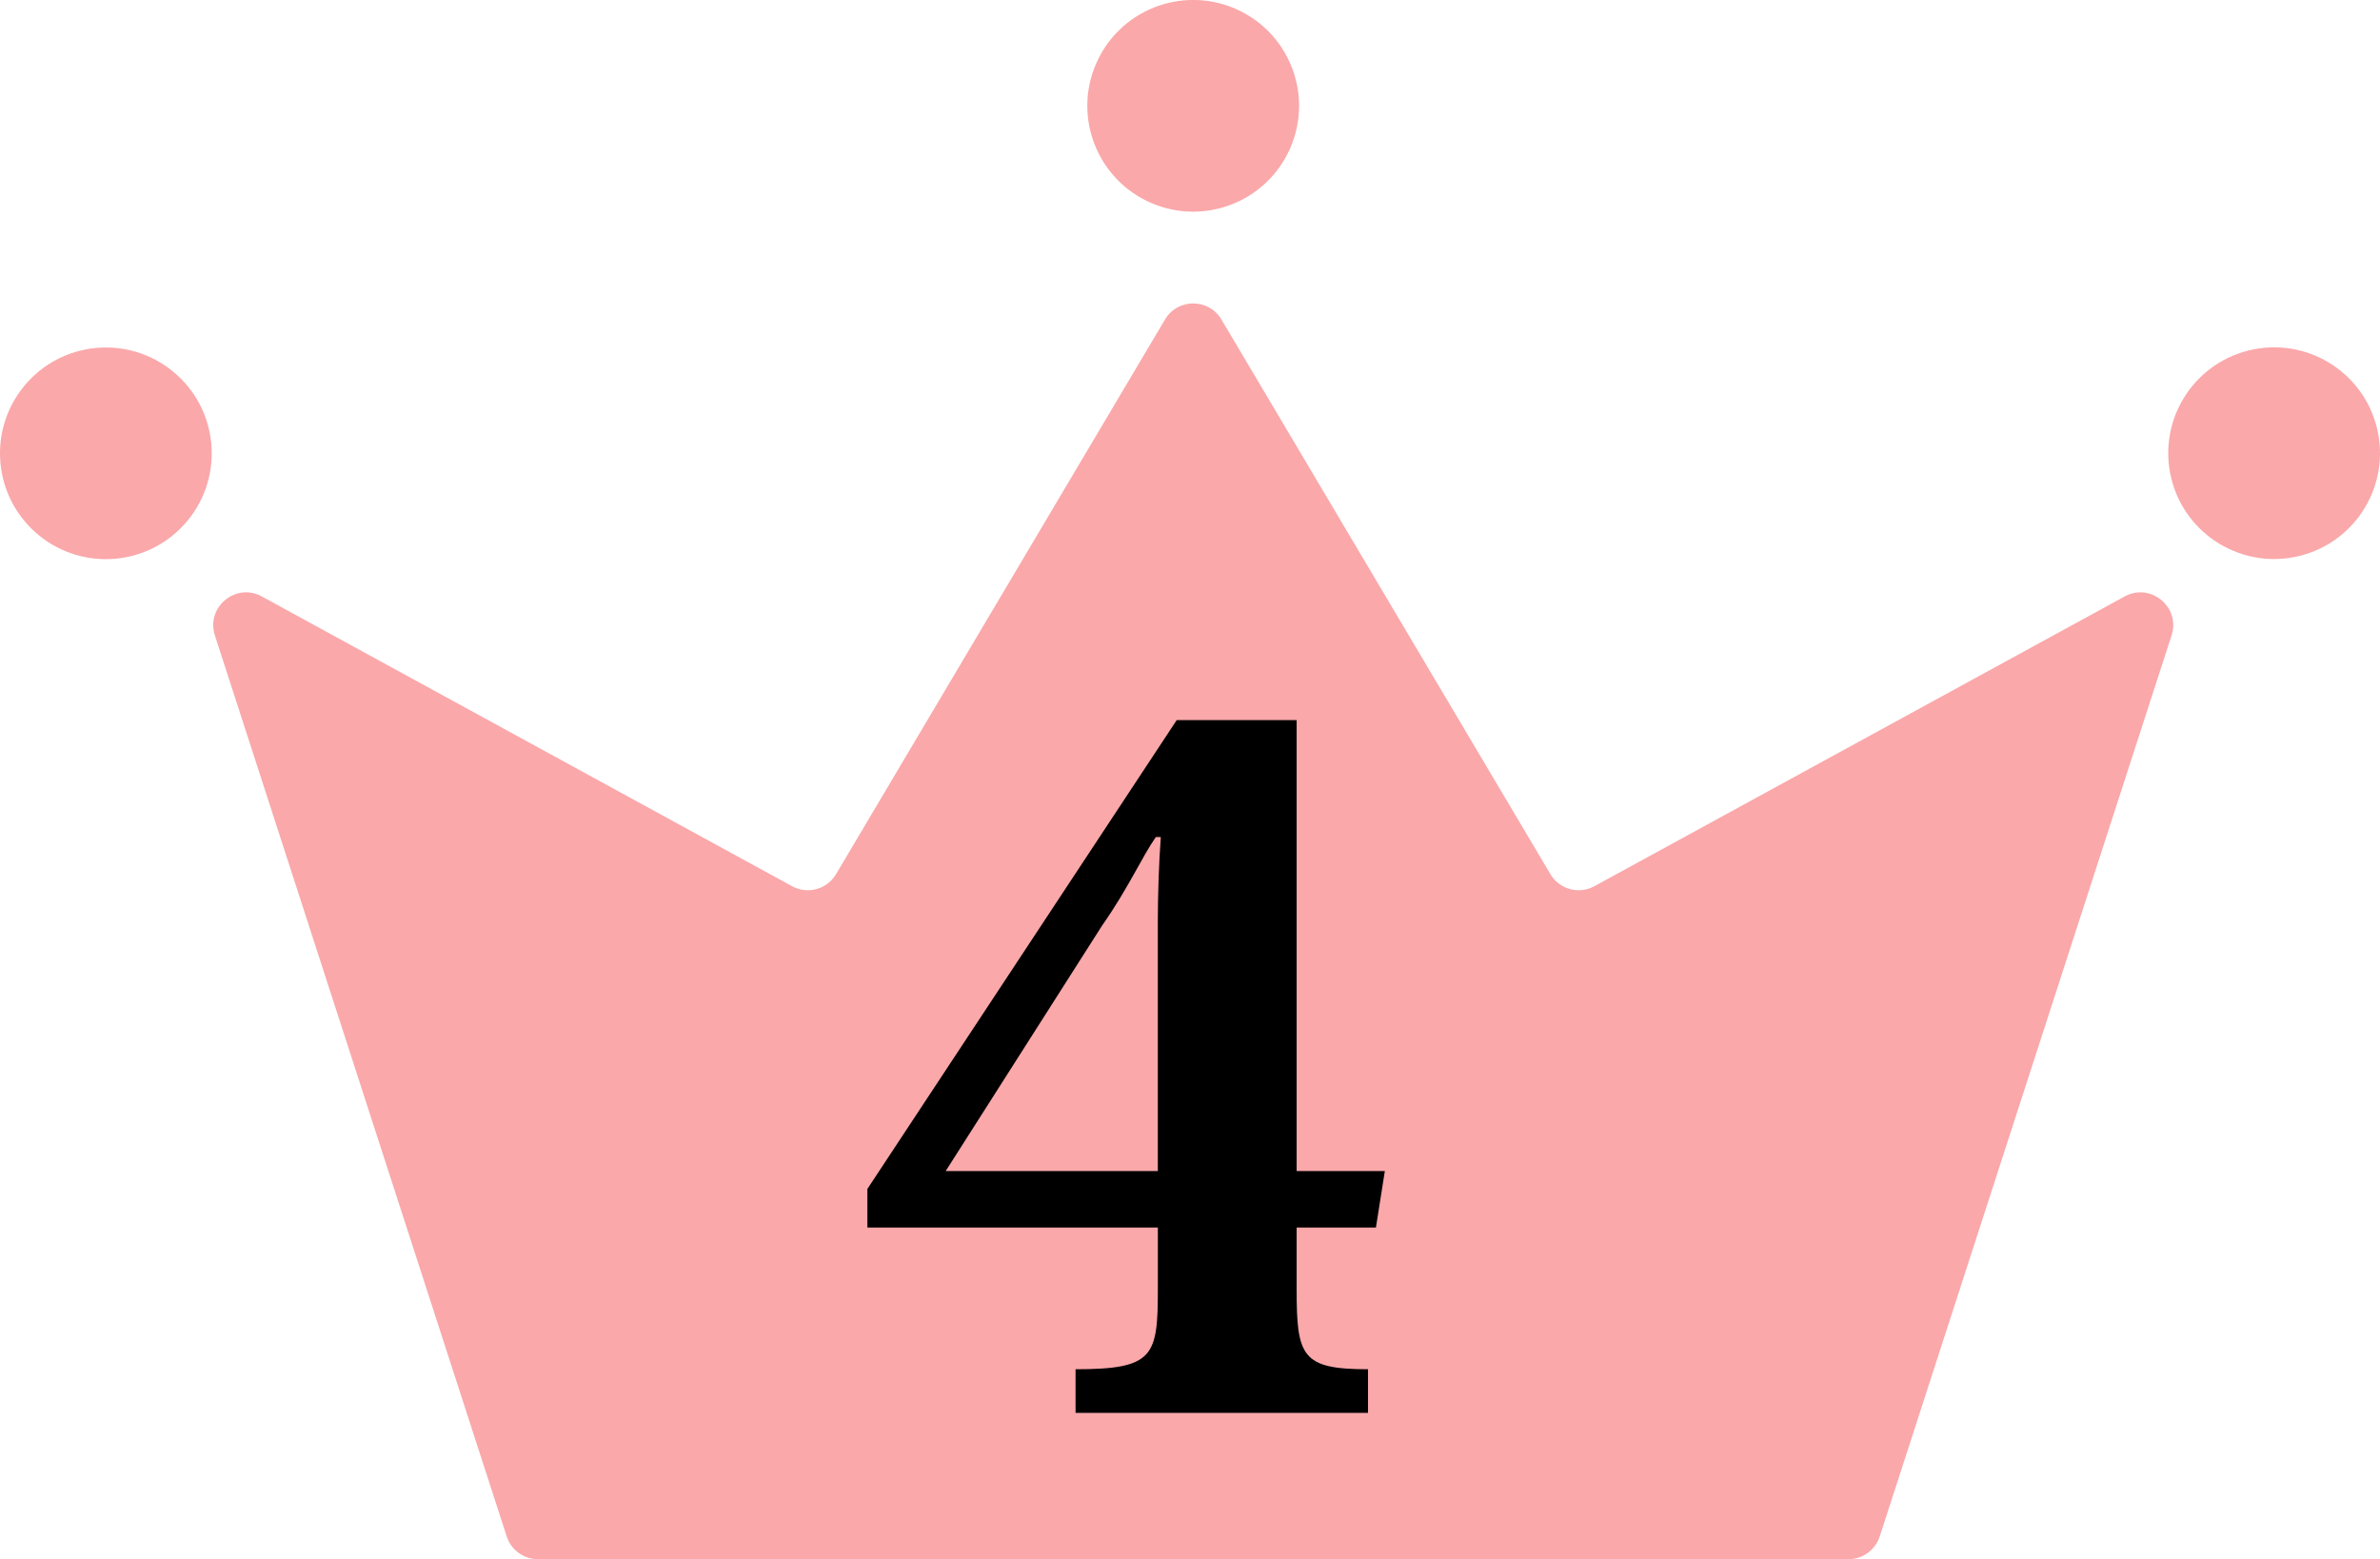 <?xml version="1.0" encoding="UTF-8"?>
<svg id="_レイヤー_2" data-name="レイヤー 2" xmlns="http://www.w3.org/2000/svg" viewBox="0 0 739 484.24">
  <defs>
    <style>
      .cls-1, .cls-2 {
        stroke-width: 0px;
      }

      .cls-2 {
        fill: #faa8aa;
      }
    </style>
  </defs>
  <g id="_レイヤー_1-2" data-name="レイヤー 1">
    <g>
      <g>
        <path class="cls-2" d="M583.66,477.2l90.62-279.87c2.84-8.76-6.49-16.49-14.58-12.08l-164.64,89.99c-4.81,2.63-10.85.98-13.65-3.74l-102.15-172.27c-3.95-6.65-13.58-6.65-17.52,0l-102.15,172.27c-2.8,4.72-8.83,6.37-13.65,3.74l-164.64-89.99c-8.08-4.42-17.41,3.31-14.58,12.08l90.62,279.87c1.36,4.2,5.27,7.05,9.69,7.05h406.93c4.42,0,8.33-2.85,9.69-7.05Z"/>
        <circle class="cls-2" cx="370.5" cy="32.87" r="32.87" transform="translate(194.04 360.3) rotate(-66.75)"/>
        <circle class="cls-2" cx="32.87" cy="140.79" r="32.87" transform="translate(-93.36 70.31) rotate(-47.68)"/>
        <circle class="cls-2" cx="706.13" cy="140.79" r="32.87" transform="translate(-13.12 174.34) rotate(-13.95)"/>
      </g>
      <path class="cls-1" d="M269.33,381.25v-12l96.04-145.59h37.24v140.05h27.39l-2.77,17.54h-24.62v19.08c0,20.93,1.54,24.93,22.16,24.93v13.54h-90.8v-13.54c24.32,0,25.55-4,25.55-24.93v-19.08h-90.19ZM293.64,363.7h65.87v-77.57c0-7.7.31-17.85.92-26.16h-1.54c-4.31,6.16-8.62,16.01-16.62,27.39l-48.63,76.34Z"/>
    </g>
  </g>
</svg>